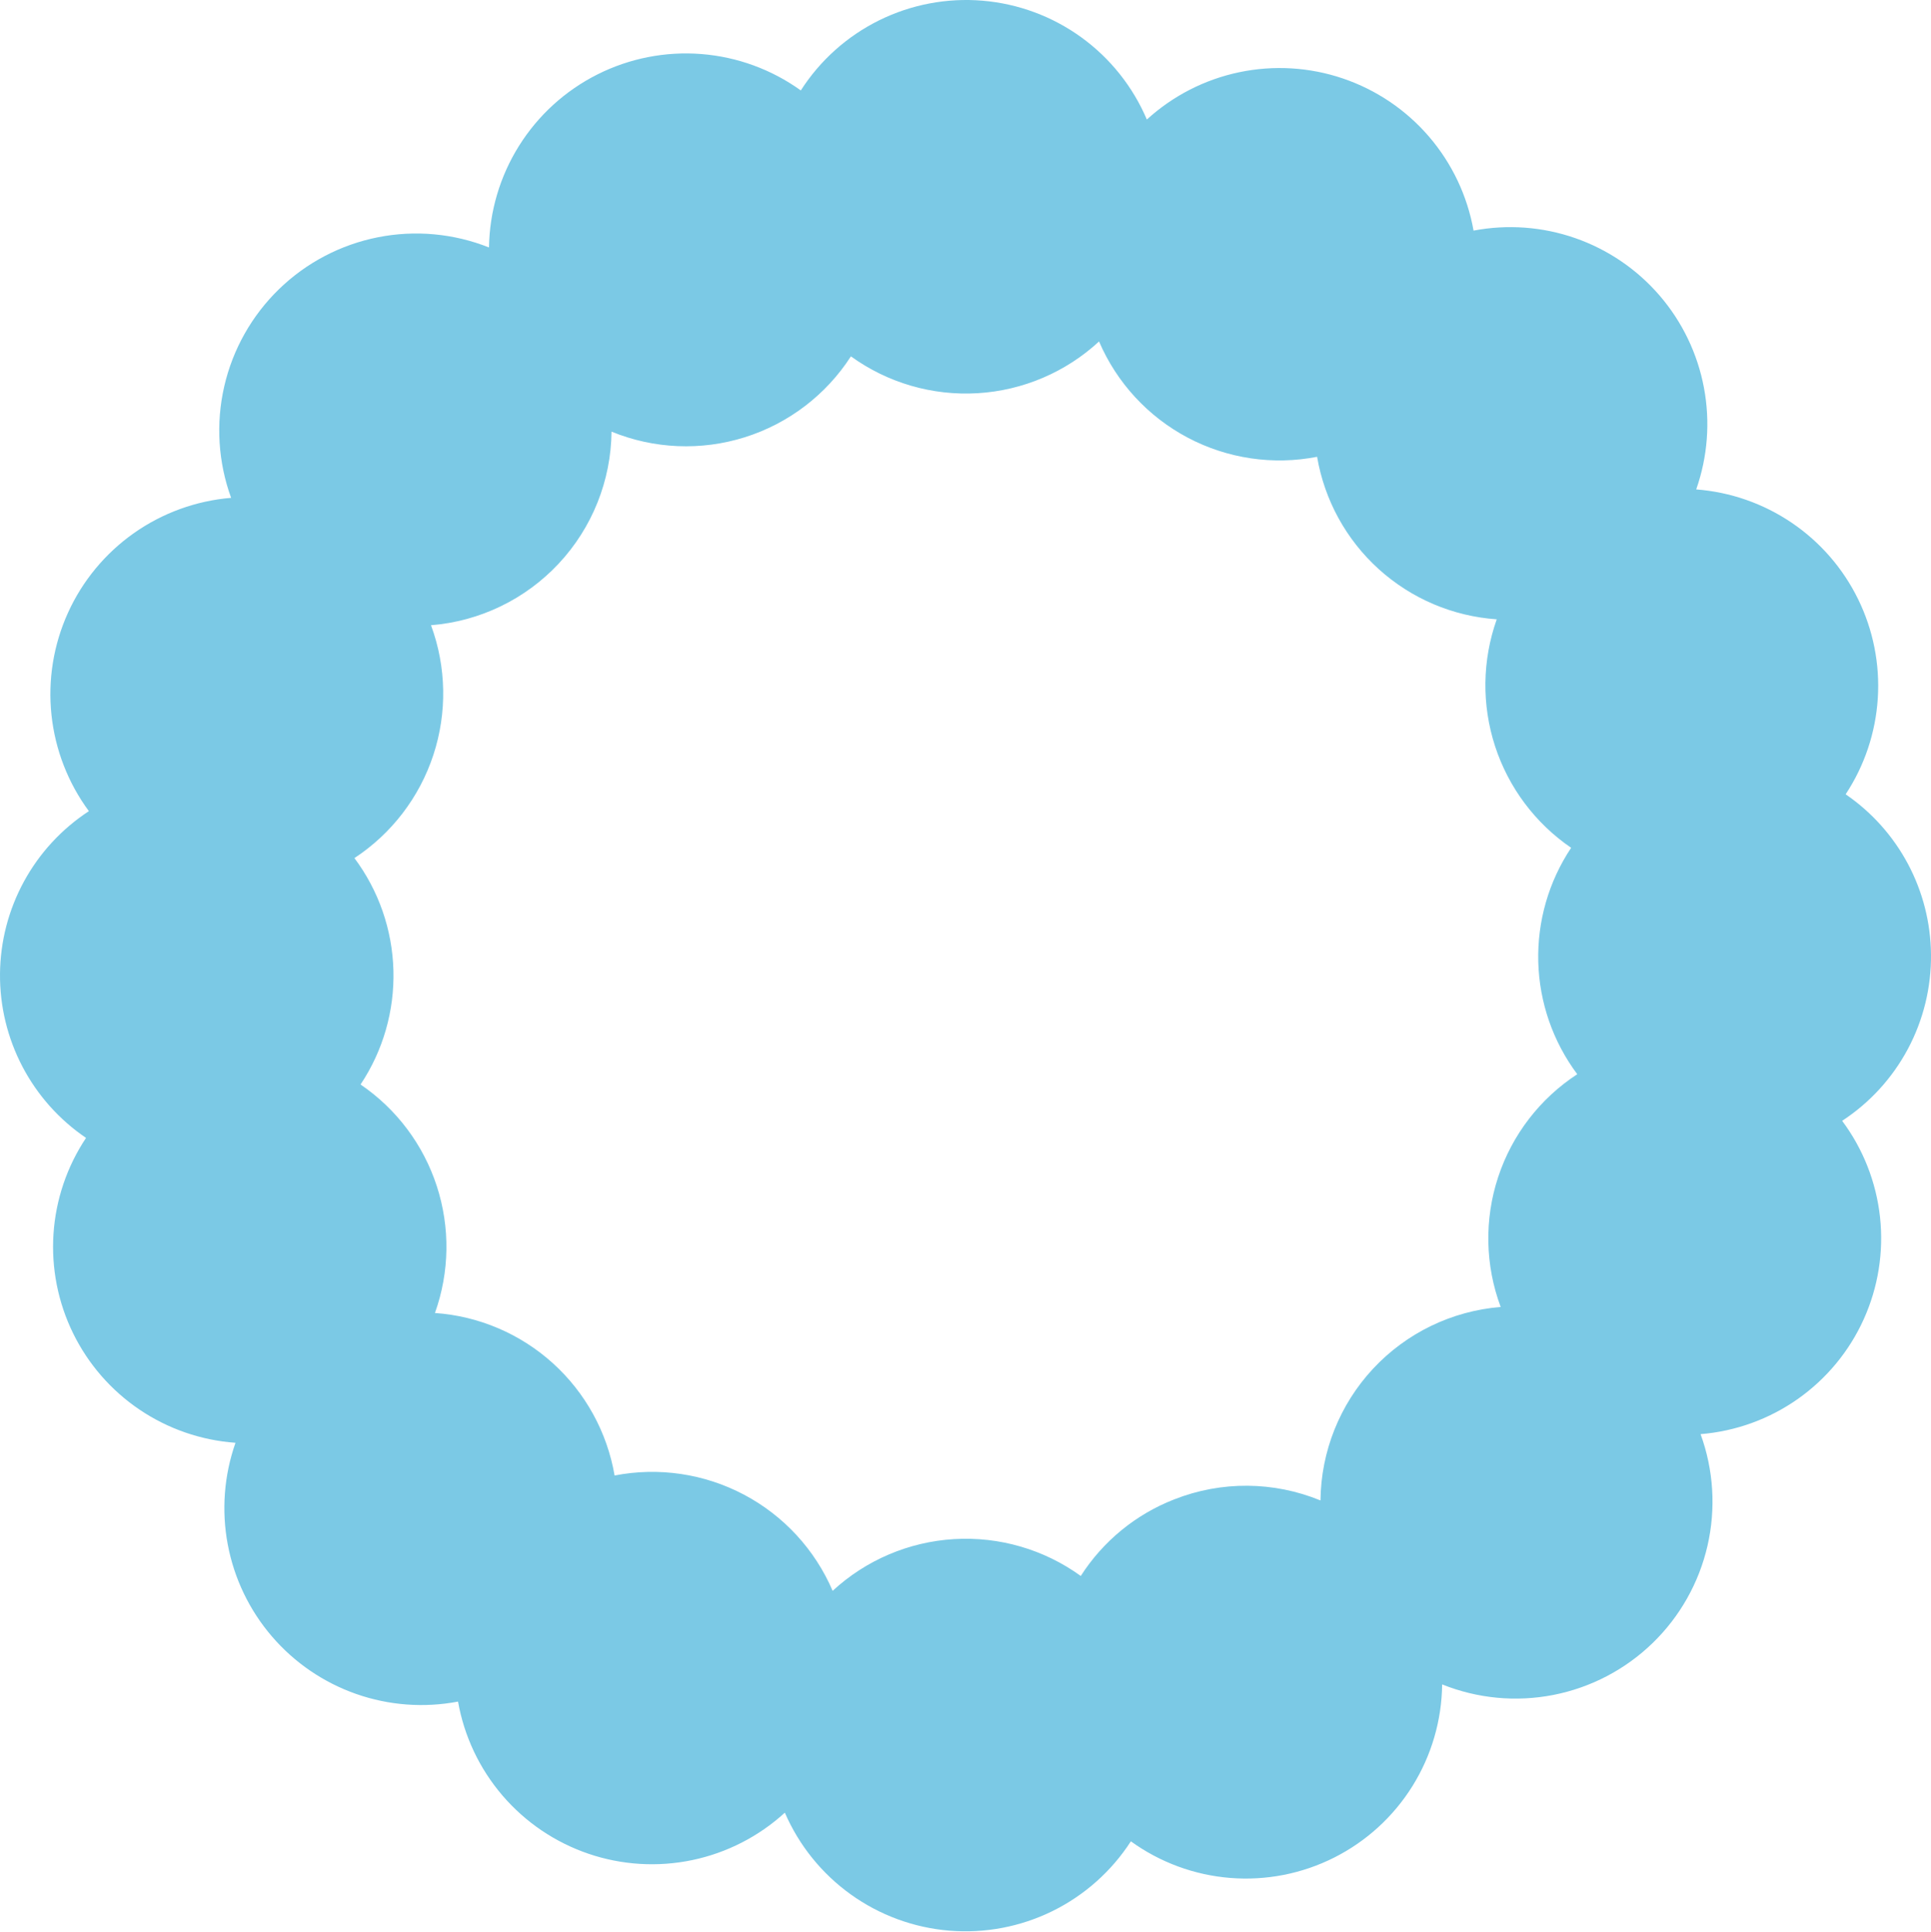 <?xml version="1.0" encoding="UTF-8"?> <svg xmlns="http://www.w3.org/2000/svg" width="2194" height="2195" viewBox="0 0 2194 2195" fill="none"> <path d="M2193.99 1084.13C2193.64 1048.27 2184.64 1013.02 2167.76 981.375C2150.88 949.733 2126.61 922.631 2097.02 902.37C2118.48 869.84 2131.07 832.27 2133.55 793.378C2136.03 754.486 2128.31 715.621 2111.15 680.629C2094 645.638 2068.01 615.734 2035.74 593.877C2003.48 572.02 1966.07 558.967 1927.22 556.012C1940.26 518.906 1943.29 479.019 1936 440.37C1928.72 401.72 1911.38 365.673 1885.73 335.86C1860.08 306.048 1827.02 283.523 1789.9 270.554C1752.77 257.586 1712.88 254.633 1674.25 261.992C1667.26 222.551 1649.8 185.711 1623.72 155.316C1597.63 124.921 1563.86 102.086 1525.94 89.195C1488.02 76.303 1447.34 73.828 1408.13 82.027C1368.93 90.226 1332.64 108.798 1303.06 135.806C1287.18 98.453 1261.4 66.141 1228.51 42.349C1195.63 18.557 1156.88 4.187 1116.43 0.785C1075.99 -2.617 1035.38 5.079 998.981 23.044C962.584 41.009 931.775 68.562 909.873 102.737C876.672 78.883 837.571 64.582 796.816 61.386C756.061 58.19 715.209 66.221 678.696 84.607C642.183 102.993 611.404 131.032 589.702 165.68C567.999 200.327 556.203 240.258 555.592 281.138C515.494 265.18 471.636 261.159 429.305 269.561C386.974 277.963 347.976 298.428 317.01 328.49C286.043 358.553 264.431 396.93 254.776 438.997C245.122 481.064 247.837 525.026 262.596 565.584C222.885 568.863 184.769 582.688 152.189 605.63C119.608 628.572 93.744 659.799 77.27 696.084C60.796 732.369 54.309 772.395 58.48 812.026C62.65 851.658 77.328 889.456 100.994 921.516C70.252 941.612 44.948 968.991 27.331 1001.22C9.714 1033.45 0.328 1069.53 0.008 1106.26C-0.311 1142.99 8.444 1179.23 25.498 1211.76C42.551 1244.29 67.374 1272.11 97.762 1292.74C76.11 1325.23 63.36 1362.83 60.785 1401.78C58.209 1440.74 65.898 1479.69 83.085 1514.75C100.271 1549.8 126.353 1579.74 158.726 1601.56C191.098 1623.38 228.628 1636.32 267.568 1639.1C254.539 1676.19 251.511 1716.06 258.79 1754.7C266.069 1793.34 283.398 1829.37 309.032 1859.18C334.666 1888.99 367.7 1911.52 404.809 1924.5C441.917 1937.48 481.79 1940.45 520.413 1933.12C527.393 1972.58 544.841 2009.45 570.937 2039.86C597.032 2070.28 630.815 2093.12 668.758 2106.02C706.7 2118.91 747.409 2121.38 786.631 2113.16C825.852 2104.94 862.147 2086.34 891.724 2059.3C907.824 2096.46 933.706 2128.56 966.61 2152.17C999.514 2175.77 1038.21 2190.01 1078.57 2193.35C1118.92 2196.69 1159.43 2189.02 1195.77 2171.15C1232.11 2153.28 1262.92 2125.88 1284.91 2091.87C1318.04 2115.83 1357.11 2130.21 1397.85 2133.46C1438.6 2136.71 1479.45 2128.7 1515.95 2110.3C1552.45 2091.9 1583.19 2063.82 1604.82 2029.13C1626.44 1994.44 1638.12 1954.47 1638.57 1913.6C1678.69 1929.71 1722.61 1933.86 1765.04 1925.54C1807.46 1917.22 1846.57 1896.79 1877.62 1866.71C1908.68 1836.64 1930.36 1798.21 1940.05 1756.07C1949.73 1713.94 1947 1669.89 1932.19 1629.28C1971.93 1626.07 2010.09 1612.27 2042.69 1589.31C2075.3 1566.36 2101.15 1535.09 2117.57 1498.75C2133.99 1462.42 2140.38 1422.34 2136.07 1382.7C2131.75 1343.06 2116.9 1305.3 2093.05 1273.34C2124.41 1252.83 2150.11 1224.74 2167.75 1191.67C2185.39 1158.59 2194.41 1121.61 2193.99 1084.13ZM1334.26 1703.37C1290.51 1720.38 1253.29 1750.85 1227.98 1790.4C1186.26 1760.24 1135.38 1745.44 1084 1748.52C1032.61 1751.61 983.868 1772.37 946.047 1807.3C925.939 1760.44 890.387 1721.88 845.309 1698.03C800.232 1674.19 748.35 1666.51 698.299 1676.27C689.849 1627.09 665.143 1582.16 628.135 1548.69C591.127 1515.22 543.959 1495.13 494.184 1491.65C510.836 1445.13 511.57 1394.4 496.271 1347.42C480.971 1300.43 450.504 1259.86 409.653 1232.07C435.202 1193.73 448.25 1148.41 447.003 1102.35C445.757 1056.3 430.277 1011.75 402.692 974.849C444.955 947.075 476.564 905.803 492.366 857.759C508.168 809.716 507.231 757.737 489.708 710.294C545.177 705.859 596.98 680.833 634.935 640.137C672.89 599.441 694.251 546.018 694.818 490.37C743.007 510.116 796.586 512.374 846.265 496.751C895.944 481.129 938.589 448.611 966.807 404.837C1008.53 434.997 1059.4 449.79 1110.79 446.709C1162.18 443.627 1210.92 422.859 1248.74 387.93C1268.85 434.795 1304.4 473.358 1349.48 497.199C1394.55 521.041 1446.44 528.722 1496.49 518.964C1504.88 568.173 1529.56 613.133 1566.58 646.617C1603.6 680.1 1650.81 700.163 1700.6 703.581C1684.08 750.114 1683.41 800.805 1698.7 847.757C1713.99 894.709 1744.38 935.285 1785.13 963.163C1759.58 1001.51 1746.54 1046.82 1747.78 1092.88C1749.03 1138.94 1764.51 1183.48 1792.09 1220.38C1749.7 1248.01 1717.99 1289.26 1702.17 1337.32C1686.35 1385.39 1687.38 1437.41 1705.08 1484.81C1649.68 1489.28 1597.95 1514.31 1560.06 1554.98C1522.18 1595.66 1500.88 1649.03 1500.34 1704.61C1447.22 1682.77 1387.71 1682.32 1334.26 1703.37Z" fill="#7BC9E5"></path> </svg> 